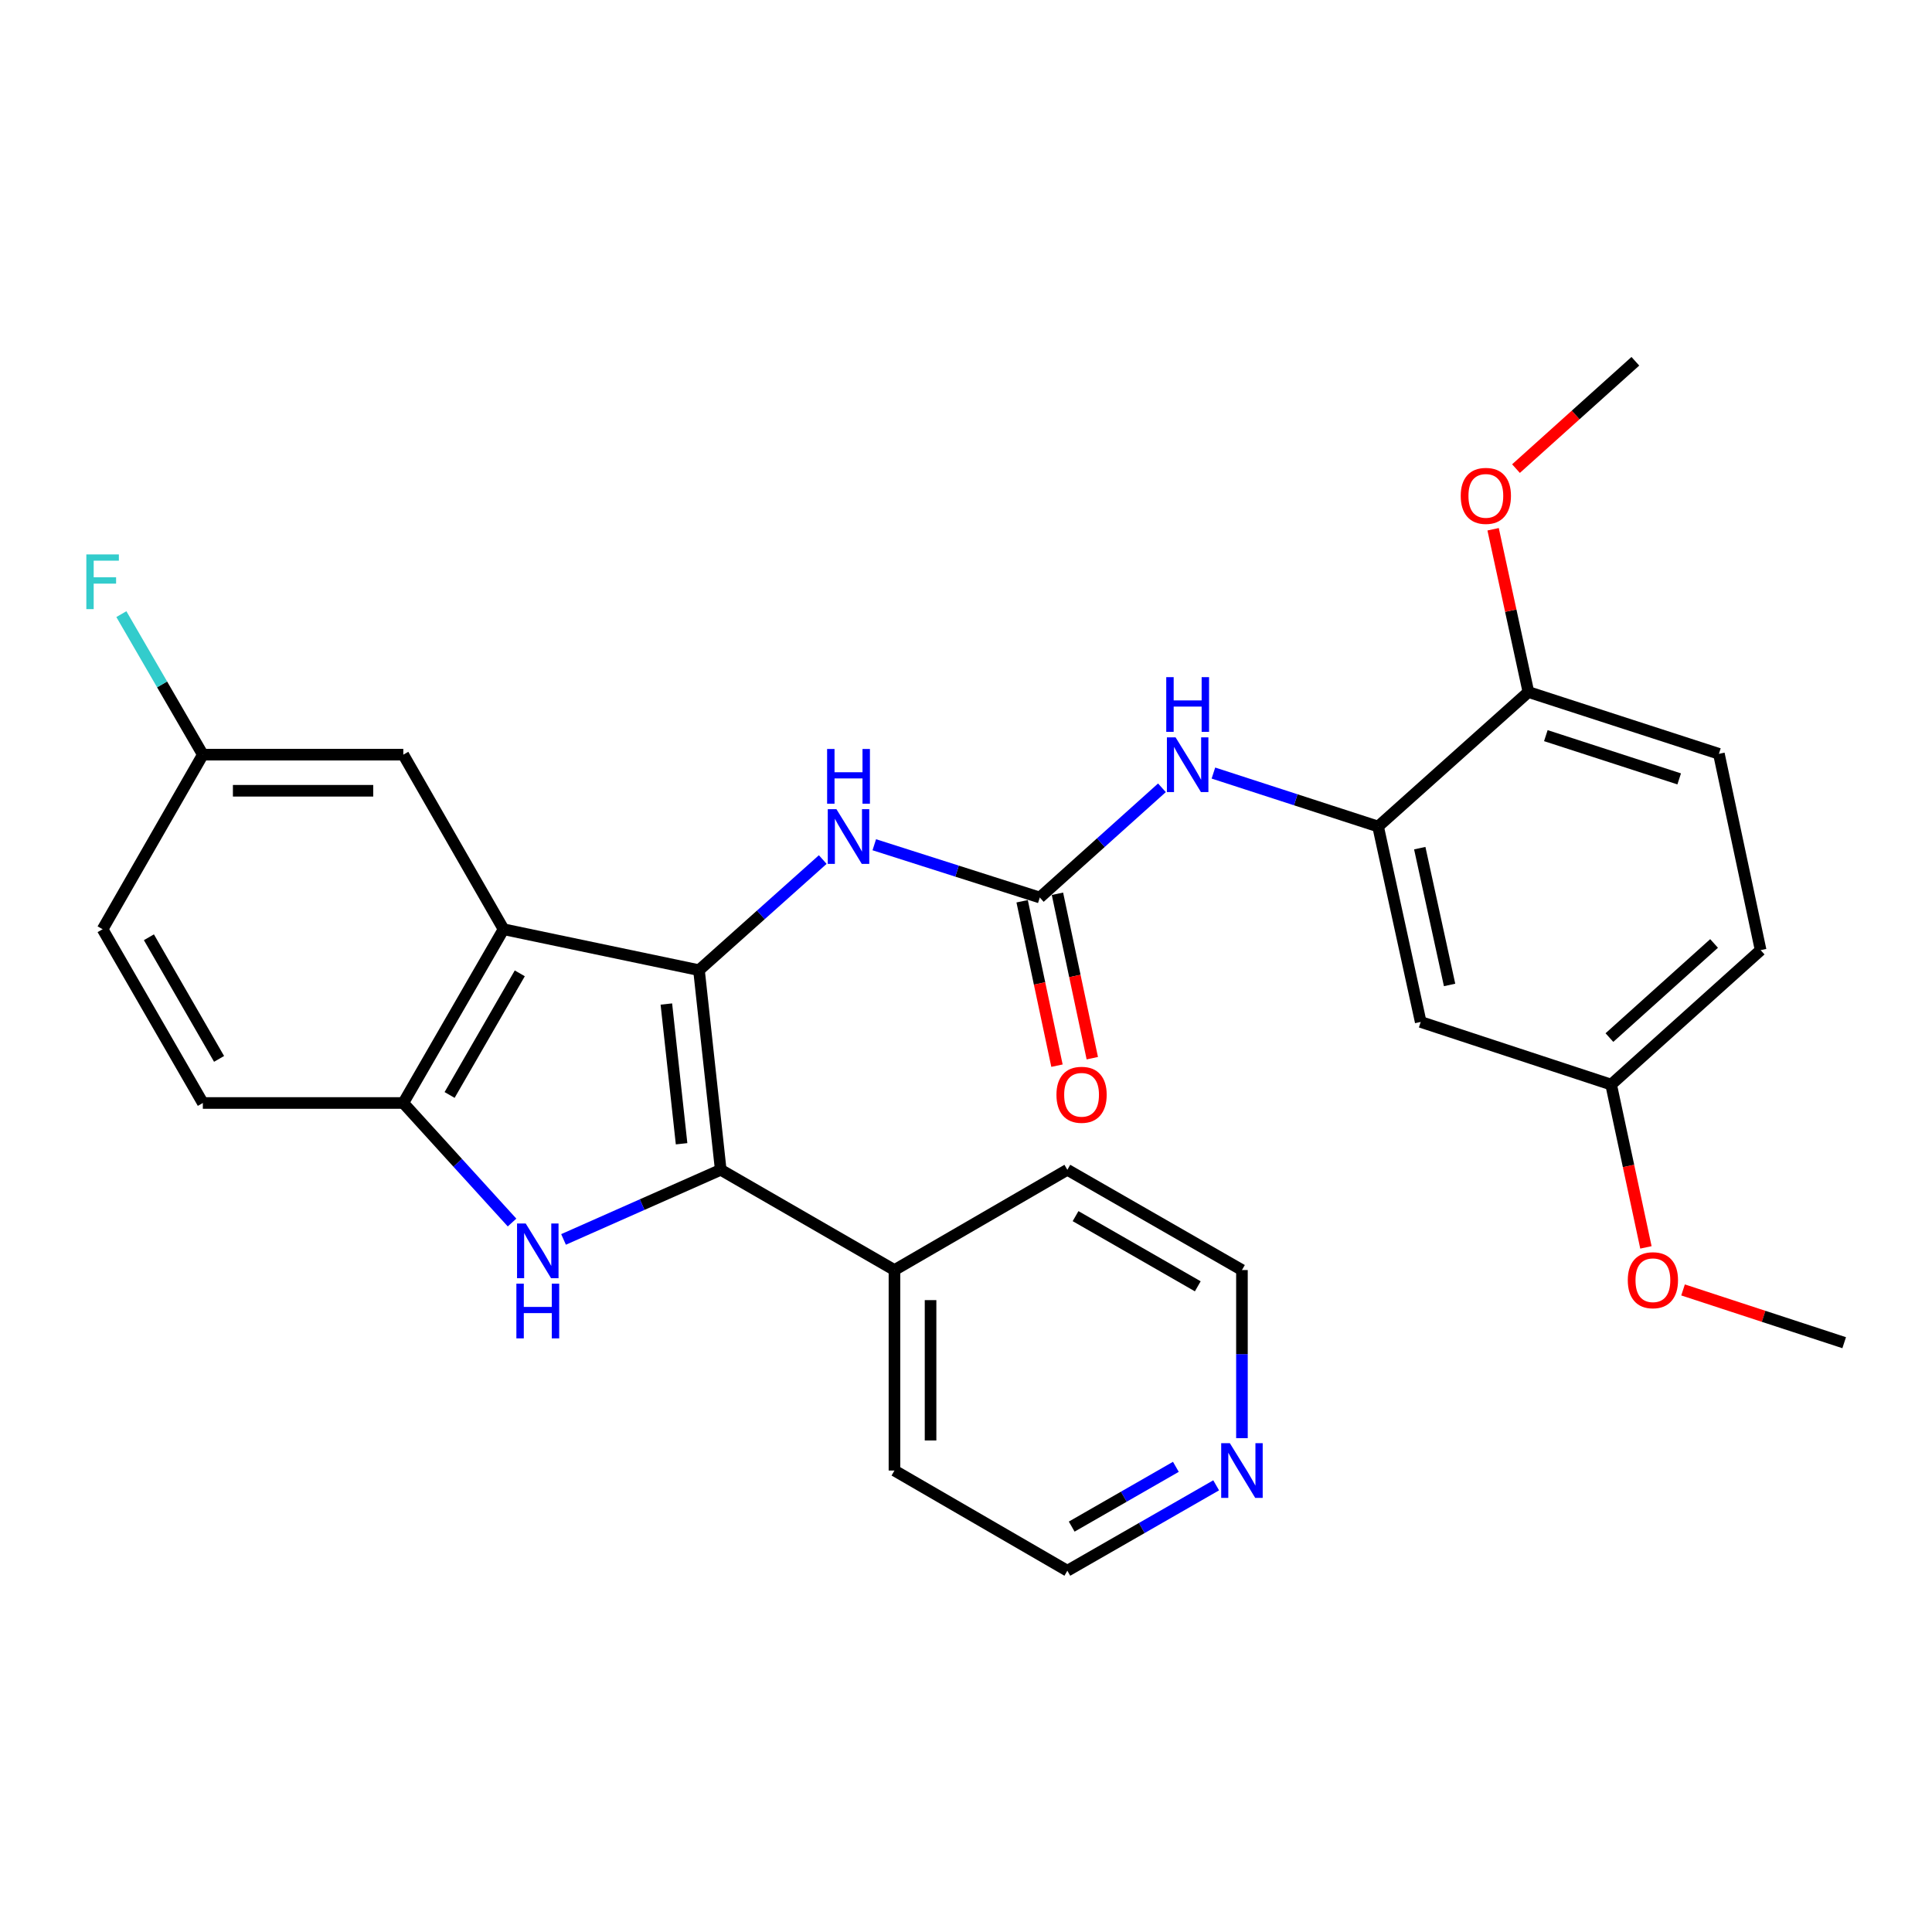 <?xml version='1.0' encoding='iso-8859-1'?>
<svg version='1.1' baseProfile='full'
              xmlns='http://www.w3.org/2000/svg'
                      xmlns:rdkit='http://www.rdkit.org/xml'
                      xmlns:xlink='http://www.w3.org/1999/xlink'
                  xml:space='preserve'
width='1000px' height='1000px' viewBox='0 0 1000 1000'>
<!-- END OF HEADER -->
<rect style='opacity:1.0;fill:#FFFFFF;stroke:none' width='1000' height='1000' x='0' y='0'> </rect>
<path class='bond-0' d='M 361.795,502.159 L 373.047,605.484' style='fill:none;fill-rule:evenodd;stroke:#000000;stroke-width:6px;stroke-linecap:butt;stroke-linejoin:miter;stroke-opacity:1' />
<path class='bond-0' d='M 344.908,519.681 L 352.785,592.008' style='fill:none;fill-rule:evenodd;stroke:#000000;stroke-width:6px;stroke-linecap:butt;stroke-linejoin:miter;stroke-opacity:1' />
<path class='bond-2' d='M 361.795,502.159 L 260.64,480.973' style='fill:none;fill-rule:evenodd;stroke:#000000;stroke-width:6px;stroke-linecap:butt;stroke-linejoin:miter;stroke-opacity:1' />
<path class='bond-5' d='M 361.795,502.159 L 393.825,473.532' style='fill:none;fill-rule:evenodd;stroke:#000000;stroke-width:6px;stroke-linecap:butt;stroke-linejoin:miter;stroke-opacity:1' />
<path class='bond-5' d='M 393.825,473.532 L 425.854,444.904' style='fill:none;fill-rule:evenodd;stroke:#0000FF;stroke-width:6px;stroke-linecap:butt;stroke-linejoin:miter;stroke-opacity:1' />
<path class='bond-1' d='M 373.047,605.484 L 332.367,623.504' style='fill:none;fill-rule:evenodd;stroke:#000000;stroke-width:6px;stroke-linecap:butt;stroke-linejoin:miter;stroke-opacity:1' />
<path class='bond-1' d='M 332.367,623.504 L 291.688,641.525' style='fill:none;fill-rule:evenodd;stroke:#0000FF;stroke-width:6px;stroke-linecap:butt;stroke-linejoin:miter;stroke-opacity:1' />
<path class='bond-10' d='M 373.047,605.484 L 462.971,657.374' style='fill:none;fill-rule:evenodd;stroke:#000000;stroke-width:6px;stroke-linecap:butt;stroke-linejoin:miter;stroke-opacity:1' />
<path class='bond-29' d='M 265.033,632.78 L 236.891,601.844' style='fill:none;fill-rule:evenodd;stroke:#0000FF;stroke-width:6px;stroke-linecap:butt;stroke-linejoin:miter;stroke-opacity:1' />
<path class='bond-29' d='M 236.891,601.844 L 208.749,570.907' style='fill:none;fill-rule:evenodd;stroke:#000000;stroke-width:6px;stroke-linecap:butt;stroke-linejoin:miter;stroke-opacity:1' />
<path class='bond-3' d='M 260.64,480.973 L 208.749,570.907' style='fill:none;fill-rule:evenodd;stroke:#000000;stroke-width:6px;stroke-linecap:butt;stroke-linejoin:miter;stroke-opacity:1' />
<path class='bond-3' d='M 269.04,503.801 L 232.716,566.755' style='fill:none;fill-rule:evenodd;stroke:#000000;stroke-width:6px;stroke-linecap:butt;stroke-linejoin:miter;stroke-opacity:1' />
<path class='bond-9' d='M 260.64,480.973 L 208.749,390.614' style='fill:none;fill-rule:evenodd;stroke:#000000;stroke-width:6px;stroke-linecap:butt;stroke-linejoin:miter;stroke-opacity:1' />
<path class='bond-13' d='M 208.749,570.907 L 104.989,570.907' style='fill:none;fill-rule:evenodd;stroke:#000000;stroke-width:6px;stroke-linecap:butt;stroke-linejoin:miter;stroke-opacity:1' />
<path class='bond-4' d='M 538.196,464.552 L 495.362,450.895' style='fill:none;fill-rule:evenodd;stroke:#000000;stroke-width:6px;stroke-linecap:butt;stroke-linejoin:miter;stroke-opacity:1' />
<path class='bond-4' d='M 495.362,450.895 L 452.527,437.238' style='fill:none;fill-rule:evenodd;stroke:#0000FF;stroke-width:6px;stroke-linecap:butt;stroke-linejoin:miter;stroke-opacity:1' />
<path class='bond-7' d='M 538.196,464.552 L 569.806,436.157' style='fill:none;fill-rule:evenodd;stroke:#000000;stroke-width:6px;stroke-linecap:butt;stroke-linejoin:miter;stroke-opacity:1' />
<path class='bond-7' d='M 569.806,436.157 L 601.417,407.761' style='fill:none;fill-rule:evenodd;stroke:#0000FF;stroke-width:6px;stroke-linecap:butt;stroke-linejoin:miter;stroke-opacity:1' />
<path class='bond-12' d='M 529.057,466.488 L 538.074,509.038' style='fill:none;fill-rule:evenodd;stroke:#000000;stroke-width:6px;stroke-linecap:butt;stroke-linejoin:miter;stroke-opacity:1' />
<path class='bond-12' d='M 538.074,509.038 L 547.091,551.588' style='fill:none;fill-rule:evenodd;stroke:#FF0000;stroke-width:6px;stroke-linecap:butt;stroke-linejoin:miter;stroke-opacity:1' />
<path class='bond-12' d='M 547.335,462.615 L 556.352,505.165' style='fill:none;fill-rule:evenodd;stroke:#000000;stroke-width:6px;stroke-linecap:butt;stroke-linejoin:miter;stroke-opacity:1' />
<path class='bond-12' d='M 556.352,505.165 L 565.37,547.714' style='fill:none;fill-rule:evenodd;stroke:#FF0000;stroke-width:6px;stroke-linecap:butt;stroke-linejoin:miter;stroke-opacity:1' />
<path class='bond-6' d='M 713.299,427.806 L 670.68,413.969' style='fill:none;fill-rule:evenodd;stroke:#000000;stroke-width:6px;stroke-linecap:butt;stroke-linejoin:miter;stroke-opacity:1' />
<path class='bond-6' d='M 670.68,413.969 L 628.06,400.132' style='fill:none;fill-rule:evenodd;stroke:#0000FF;stroke-width:6px;stroke-linecap:butt;stroke-linejoin:miter;stroke-opacity:1' />
<path class='bond-8' d='M 713.299,427.806 L 735.357,528.961' style='fill:none;fill-rule:evenodd;stroke:#000000;stroke-width:6px;stroke-linecap:butt;stroke-linejoin:miter;stroke-opacity:1' />
<path class='bond-8' d='M 734.863,438.998 L 750.304,509.807' style='fill:none;fill-rule:evenodd;stroke:#000000;stroke-width:6px;stroke-linecap:butt;stroke-linejoin:miter;stroke-opacity:1' />
<path class='bond-11' d='M 713.299,427.806 L 791.099,358.196' style='fill:none;fill-rule:evenodd;stroke:#000000;stroke-width:6px;stroke-linecap:butt;stroke-linejoin:miter;stroke-opacity:1' />
<path class='bond-16' d='M 735.357,528.961 L 833.917,561.378' style='fill:none;fill-rule:evenodd;stroke:#000000;stroke-width:6px;stroke-linecap:butt;stroke-linejoin:miter;stroke-opacity:1' />
<path class='bond-17' d='M 208.749,390.614 L 104.989,390.614' style='fill:none;fill-rule:evenodd;stroke:#000000;stroke-width:6px;stroke-linecap:butt;stroke-linejoin:miter;stroke-opacity:1' />
<path class='bond-17' d='M 193.185,409.298 L 120.553,409.298' style='fill:none;fill-rule:evenodd;stroke:#000000;stroke-width:6px;stroke-linecap:butt;stroke-linejoin:miter;stroke-opacity:1' />
<path class='bond-25' d='M 462.971,657.374 L 552.458,605.484' style='fill:none;fill-rule:evenodd;stroke:#000000;stroke-width:6px;stroke-linecap:butt;stroke-linejoin:miter;stroke-opacity:1' />
<path class='bond-26' d='M 462.971,657.374 L 462.971,761.145' style='fill:none;fill-rule:evenodd;stroke:#000000;stroke-width:6px;stroke-linecap:butt;stroke-linejoin:miter;stroke-opacity:1' />
<path class='bond-26' d='M 481.655,672.94 L 481.655,745.579' style='fill:none;fill-rule:evenodd;stroke:#000000;stroke-width:6px;stroke-linecap:butt;stroke-linejoin:miter;stroke-opacity:1' />
<path class='bond-15' d='M 791.099,358.196 L 889.7,390.178' style='fill:none;fill-rule:evenodd;stroke:#000000;stroke-width:6px;stroke-linecap:butt;stroke-linejoin:miter;stroke-opacity:1' />
<path class='bond-15' d='M 800.125,380.766 L 869.146,403.153' style='fill:none;fill-rule:evenodd;stroke:#000000;stroke-width:6px;stroke-linecap:butt;stroke-linejoin:miter;stroke-opacity:1' />
<path class='bond-21' d='M 791.099,358.196 L 781.967,316.07' style='fill:none;fill-rule:evenodd;stroke:#000000;stroke-width:6px;stroke-linecap:butt;stroke-linejoin:miter;stroke-opacity:1' />
<path class='bond-21' d='M 781.967,316.07 L 772.835,273.944' style='fill:none;fill-rule:evenodd;stroke:#FF0000;stroke-width:6px;stroke-linecap:butt;stroke-linejoin:miter;stroke-opacity:1' />
<path class='bond-30' d='M 104.989,570.907 L 53.109,480.973' style='fill:none;fill-rule:evenodd;stroke:#000000;stroke-width:6px;stroke-linecap:butt;stroke-linejoin:miter;stroke-opacity:1' />
<path class='bond-30' d='M 113.391,548.081 L 77.075,485.127' style='fill:none;fill-rule:evenodd;stroke:#000000;stroke-width:6px;stroke-linecap:butt;stroke-linejoin:miter;stroke-opacity:1' />
<path class='bond-14' d='M 629.483,768.803 L 590.971,790.904' style='fill:none;fill-rule:evenodd;stroke:#0000FF;stroke-width:6px;stroke-linecap:butt;stroke-linejoin:miter;stroke-opacity:1' />
<path class='bond-14' d='M 590.971,790.904 L 552.458,813.004' style='fill:none;fill-rule:evenodd;stroke:#000000;stroke-width:6px;stroke-linecap:butt;stroke-linejoin:miter;stroke-opacity:1' />
<path class='bond-14' d='M 608.63,759.228 L 581.671,774.698' style='fill:none;fill-rule:evenodd;stroke:#0000FF;stroke-width:6px;stroke-linecap:butt;stroke-linejoin:miter;stroke-opacity:1' />
<path class='bond-14' d='M 581.671,774.698 L 554.712,790.169' style='fill:none;fill-rule:evenodd;stroke:#000000;stroke-width:6px;stroke-linecap:butt;stroke-linejoin:miter;stroke-opacity:1' />
<path class='bond-31' d='M 642.828,744.391 L 642.828,700.882' style='fill:none;fill-rule:evenodd;stroke:#0000FF;stroke-width:6px;stroke-linecap:butt;stroke-linejoin:miter;stroke-opacity:1' />
<path class='bond-31' d='M 642.828,700.882 L 642.828,657.374' style='fill:none;fill-rule:evenodd;stroke:#000000;stroke-width:6px;stroke-linecap:butt;stroke-linejoin:miter;stroke-opacity:1' />
<path class='bond-19' d='M 889.7,390.178 L 911.302,491.789' style='fill:none;fill-rule:evenodd;stroke:#000000;stroke-width:6px;stroke-linecap:butt;stroke-linejoin:miter;stroke-opacity:1' />
<path class='bond-22' d='M 833.917,561.378 L 842.922,603.513' style='fill:none;fill-rule:evenodd;stroke:#000000;stroke-width:6px;stroke-linecap:butt;stroke-linejoin:miter;stroke-opacity:1' />
<path class='bond-22' d='M 842.922,603.513 L 851.926,645.647' style='fill:none;fill-rule:evenodd;stroke:#FF0000;stroke-width:6px;stroke-linecap:butt;stroke-linejoin:miter;stroke-opacity:1' />
<path class='bond-32' d='M 833.917,561.378 L 911.302,491.789' style='fill:none;fill-rule:evenodd;stroke:#000000;stroke-width:6px;stroke-linecap:butt;stroke-linejoin:miter;stroke-opacity:1' />
<path class='bond-32' d='M 833.031,537.047 L 887.2,488.335' style='fill:none;fill-rule:evenodd;stroke:#000000;stroke-width:6px;stroke-linecap:butt;stroke-linejoin:miter;stroke-opacity:1' />
<path class='bond-18' d='M 104.989,390.614 L 53.109,480.973' style='fill:none;fill-rule:evenodd;stroke:#000000;stroke-width:6px;stroke-linecap:butt;stroke-linejoin:miter;stroke-opacity:1' />
<path class='bond-20' d='M 104.989,390.614 L 83.903,354.243' style='fill:none;fill-rule:evenodd;stroke:#000000;stroke-width:6px;stroke-linecap:butt;stroke-linejoin:miter;stroke-opacity:1' />
<path class='bond-20' d='M 83.903,354.243 L 62.817,317.872' style='fill:none;fill-rule:evenodd;stroke:#33CCCC;stroke-width:6px;stroke-linecap:butt;stroke-linejoin:miter;stroke-opacity:1' />
<path class='bond-27' d='M 784.674,242.554 L 815.565,214.775' style='fill:none;fill-rule:evenodd;stroke:#FF0000;stroke-width:6px;stroke-linecap:butt;stroke-linejoin:miter;stroke-opacity:1' />
<path class='bond-27' d='M 815.565,214.775 L 846.456,186.996' style='fill:none;fill-rule:evenodd;stroke:#000000;stroke-width:6px;stroke-linecap:butt;stroke-linejoin:miter;stroke-opacity:1' />
<path class='bond-28' d='M 871.144,667.665 L 912.845,681.323' style='fill:none;fill-rule:evenodd;stroke:#FF0000;stroke-width:6px;stroke-linecap:butt;stroke-linejoin:miter;stroke-opacity:1' />
<path class='bond-28' d='M 912.845,681.323 L 954.545,694.982' style='fill:none;fill-rule:evenodd;stroke:#000000;stroke-width:6px;stroke-linecap:butt;stroke-linejoin:miter;stroke-opacity:1' />
<path class='bond-23' d='M 642.828,657.374 L 552.458,605.484' style='fill:none;fill-rule:evenodd;stroke:#000000;stroke-width:6px;stroke-linecap:butt;stroke-linejoin:miter;stroke-opacity:1' />
<path class='bond-23' d='M 619.969,665.794 L 556.71,629.47' style='fill:none;fill-rule:evenodd;stroke:#000000;stroke-width:6px;stroke-linecap:butt;stroke-linejoin:miter;stroke-opacity:1' />
<path class='bond-24' d='M 552.458,813.004 L 462.971,761.145' style='fill:none;fill-rule:evenodd;stroke:#000000;stroke-width:6px;stroke-linecap:butt;stroke-linejoin:miter;stroke-opacity:1' />
<path  class='atom-2' d='M 272.099 633.27
L 281.379 648.27
Q 282.299 649.75, 283.779 652.43
Q 285.259 655.11, 285.339 655.27
L 285.339 633.27
L 289.099 633.27
L 289.099 661.59
L 285.219 661.59
L 275.259 645.19
Q 274.099 643.27, 272.859 641.07
Q 271.659 638.87, 271.299 638.19
L 271.299 661.59
L 267.619 661.59
L 267.619 633.27
L 272.099 633.27
' fill='#0000FF'/>
<path  class='atom-2' d='M 267.279 664.422
L 271.119 664.422
L 271.119 676.462
L 285.599 676.462
L 285.599 664.422
L 289.439 664.422
L 289.439 692.742
L 285.599 692.742
L 285.599 679.662
L 271.119 679.662
L 271.119 692.742
L 267.279 692.742
L 267.279 664.422
' fill='#0000FF'/>
<path  class='atom-6' d='M 432.93 418.825
L 442.21 433.825
Q 443.13 435.305, 444.61 437.985
Q 446.09 440.665, 446.17 440.825
L 446.17 418.825
L 449.93 418.825
L 449.93 447.145
L 446.05 447.145
L 436.09 430.745
Q 434.93 428.825, 433.69 426.625
Q 432.49 424.425, 432.13 423.745
L 432.13 447.145
L 428.45 447.145
L 428.45 418.825
L 432.93 418.825
' fill='#0000FF'/>
<path  class='atom-6' d='M 428.11 387.673
L 431.95 387.673
L 431.95 399.713
L 446.43 399.713
L 446.43 387.673
L 450.27 387.673
L 450.27 415.993
L 446.43 415.993
L 446.43 402.913
L 431.95 402.913
L 431.95 415.993
L 428.11 415.993
L 428.11 387.673
' fill='#0000FF'/>
<path  class='atom-8' d='M 608.469 381.644
L 617.749 396.644
Q 618.669 398.124, 620.149 400.804
Q 621.629 403.484, 621.709 403.644
L 621.709 381.644
L 625.469 381.644
L 625.469 409.964
L 621.589 409.964
L 611.629 393.564
Q 610.469 391.644, 609.229 389.444
Q 608.029 387.244, 607.669 386.564
L 607.669 409.964
L 603.989 409.964
L 603.989 381.644
L 608.469 381.644
' fill='#0000FF'/>
<path  class='atom-8' d='M 603.649 350.492
L 607.489 350.492
L 607.489 362.532
L 621.969 362.532
L 621.969 350.492
L 625.809 350.492
L 625.809 378.812
L 621.969 378.812
L 621.969 365.732
L 607.489 365.732
L 607.489 378.812
L 603.649 378.812
L 603.649 350.492
' fill='#0000FF'/>
<path  class='atom-13' d='M 546.818 566.659
Q 546.818 559.859, 550.178 556.059
Q 553.538 552.259, 559.818 552.259
Q 566.098 552.259, 569.458 556.059
Q 572.818 559.859, 572.818 566.659
Q 572.818 573.539, 569.418 577.459
Q 566.018 581.339, 559.818 581.339
Q 553.578 581.339, 550.178 577.459
Q 546.818 573.579, 546.818 566.659
M 559.818 578.139
Q 564.138 578.139, 566.458 575.259
Q 568.818 572.339, 568.818 566.659
Q 568.818 561.099, 566.458 558.299
Q 564.138 555.459, 559.818 555.459
Q 555.498 555.459, 553.138 558.259
Q 550.818 561.059, 550.818 566.659
Q 550.818 572.379, 553.138 575.259
Q 555.498 578.139, 559.818 578.139
' fill='#FF0000'/>
<path  class='atom-15' d='M 636.568 746.985
L 645.848 761.985
Q 646.768 763.465, 648.248 766.145
Q 649.728 768.825, 649.808 768.985
L 649.808 746.985
L 653.568 746.985
L 653.568 775.305
L 649.688 775.305
L 639.728 758.905
Q 638.568 756.985, 637.328 754.785
Q 636.128 752.585, 635.768 751.905
L 635.768 775.305
L 632.088 775.305
L 632.088 746.985
L 636.568 746.985
' fill='#0000FF'/>
<path  class='atom-21' d='M 44.689 286.966
L 61.529 286.966
L 61.529 290.206
L 48.489 290.206
L 48.489 298.806
L 60.089 298.806
L 60.089 302.086
L 48.489 302.086
L 48.489 315.286
L 44.689 315.286
L 44.689 286.966
' fill='#33CCCC'/>
<path  class='atom-22' d='M 756.072 256.664
Q 756.072 249.864, 759.432 246.064
Q 762.792 242.264, 769.072 242.264
Q 775.352 242.264, 778.712 246.064
Q 782.072 249.864, 782.072 256.664
Q 782.072 263.544, 778.672 267.464
Q 775.272 271.344, 769.072 271.344
Q 762.832 271.344, 759.432 267.464
Q 756.072 263.584, 756.072 256.664
M 769.072 268.144
Q 773.392 268.144, 775.712 265.264
Q 778.072 262.344, 778.072 256.664
Q 778.072 251.104, 775.712 248.304
Q 773.392 245.464, 769.072 245.464
Q 764.752 245.464, 762.392 248.264
Q 760.072 251.064, 760.072 256.664
Q 760.072 262.384, 762.392 265.264
Q 764.752 268.144, 769.072 268.144
' fill='#FF0000'/>
<path  class='atom-23' d='M 842.539 662.634
Q 842.539 655.834, 845.899 652.034
Q 849.259 648.234, 855.539 648.234
Q 861.819 648.234, 865.179 652.034
Q 868.539 655.834, 868.539 662.634
Q 868.539 669.514, 865.139 673.434
Q 861.739 677.314, 855.539 677.314
Q 849.299 677.314, 845.899 673.434
Q 842.539 669.554, 842.539 662.634
M 855.539 674.114
Q 859.859 674.114, 862.179 671.234
Q 864.539 668.314, 864.539 662.634
Q 864.539 657.074, 862.179 654.274
Q 859.859 651.434, 855.539 651.434
Q 851.219 651.434, 848.859 654.234
Q 846.539 657.034, 846.539 662.634
Q 846.539 668.354, 848.859 671.234
Q 851.219 674.114, 855.539 674.114
' fill='#FF0000'/>
</svg>
